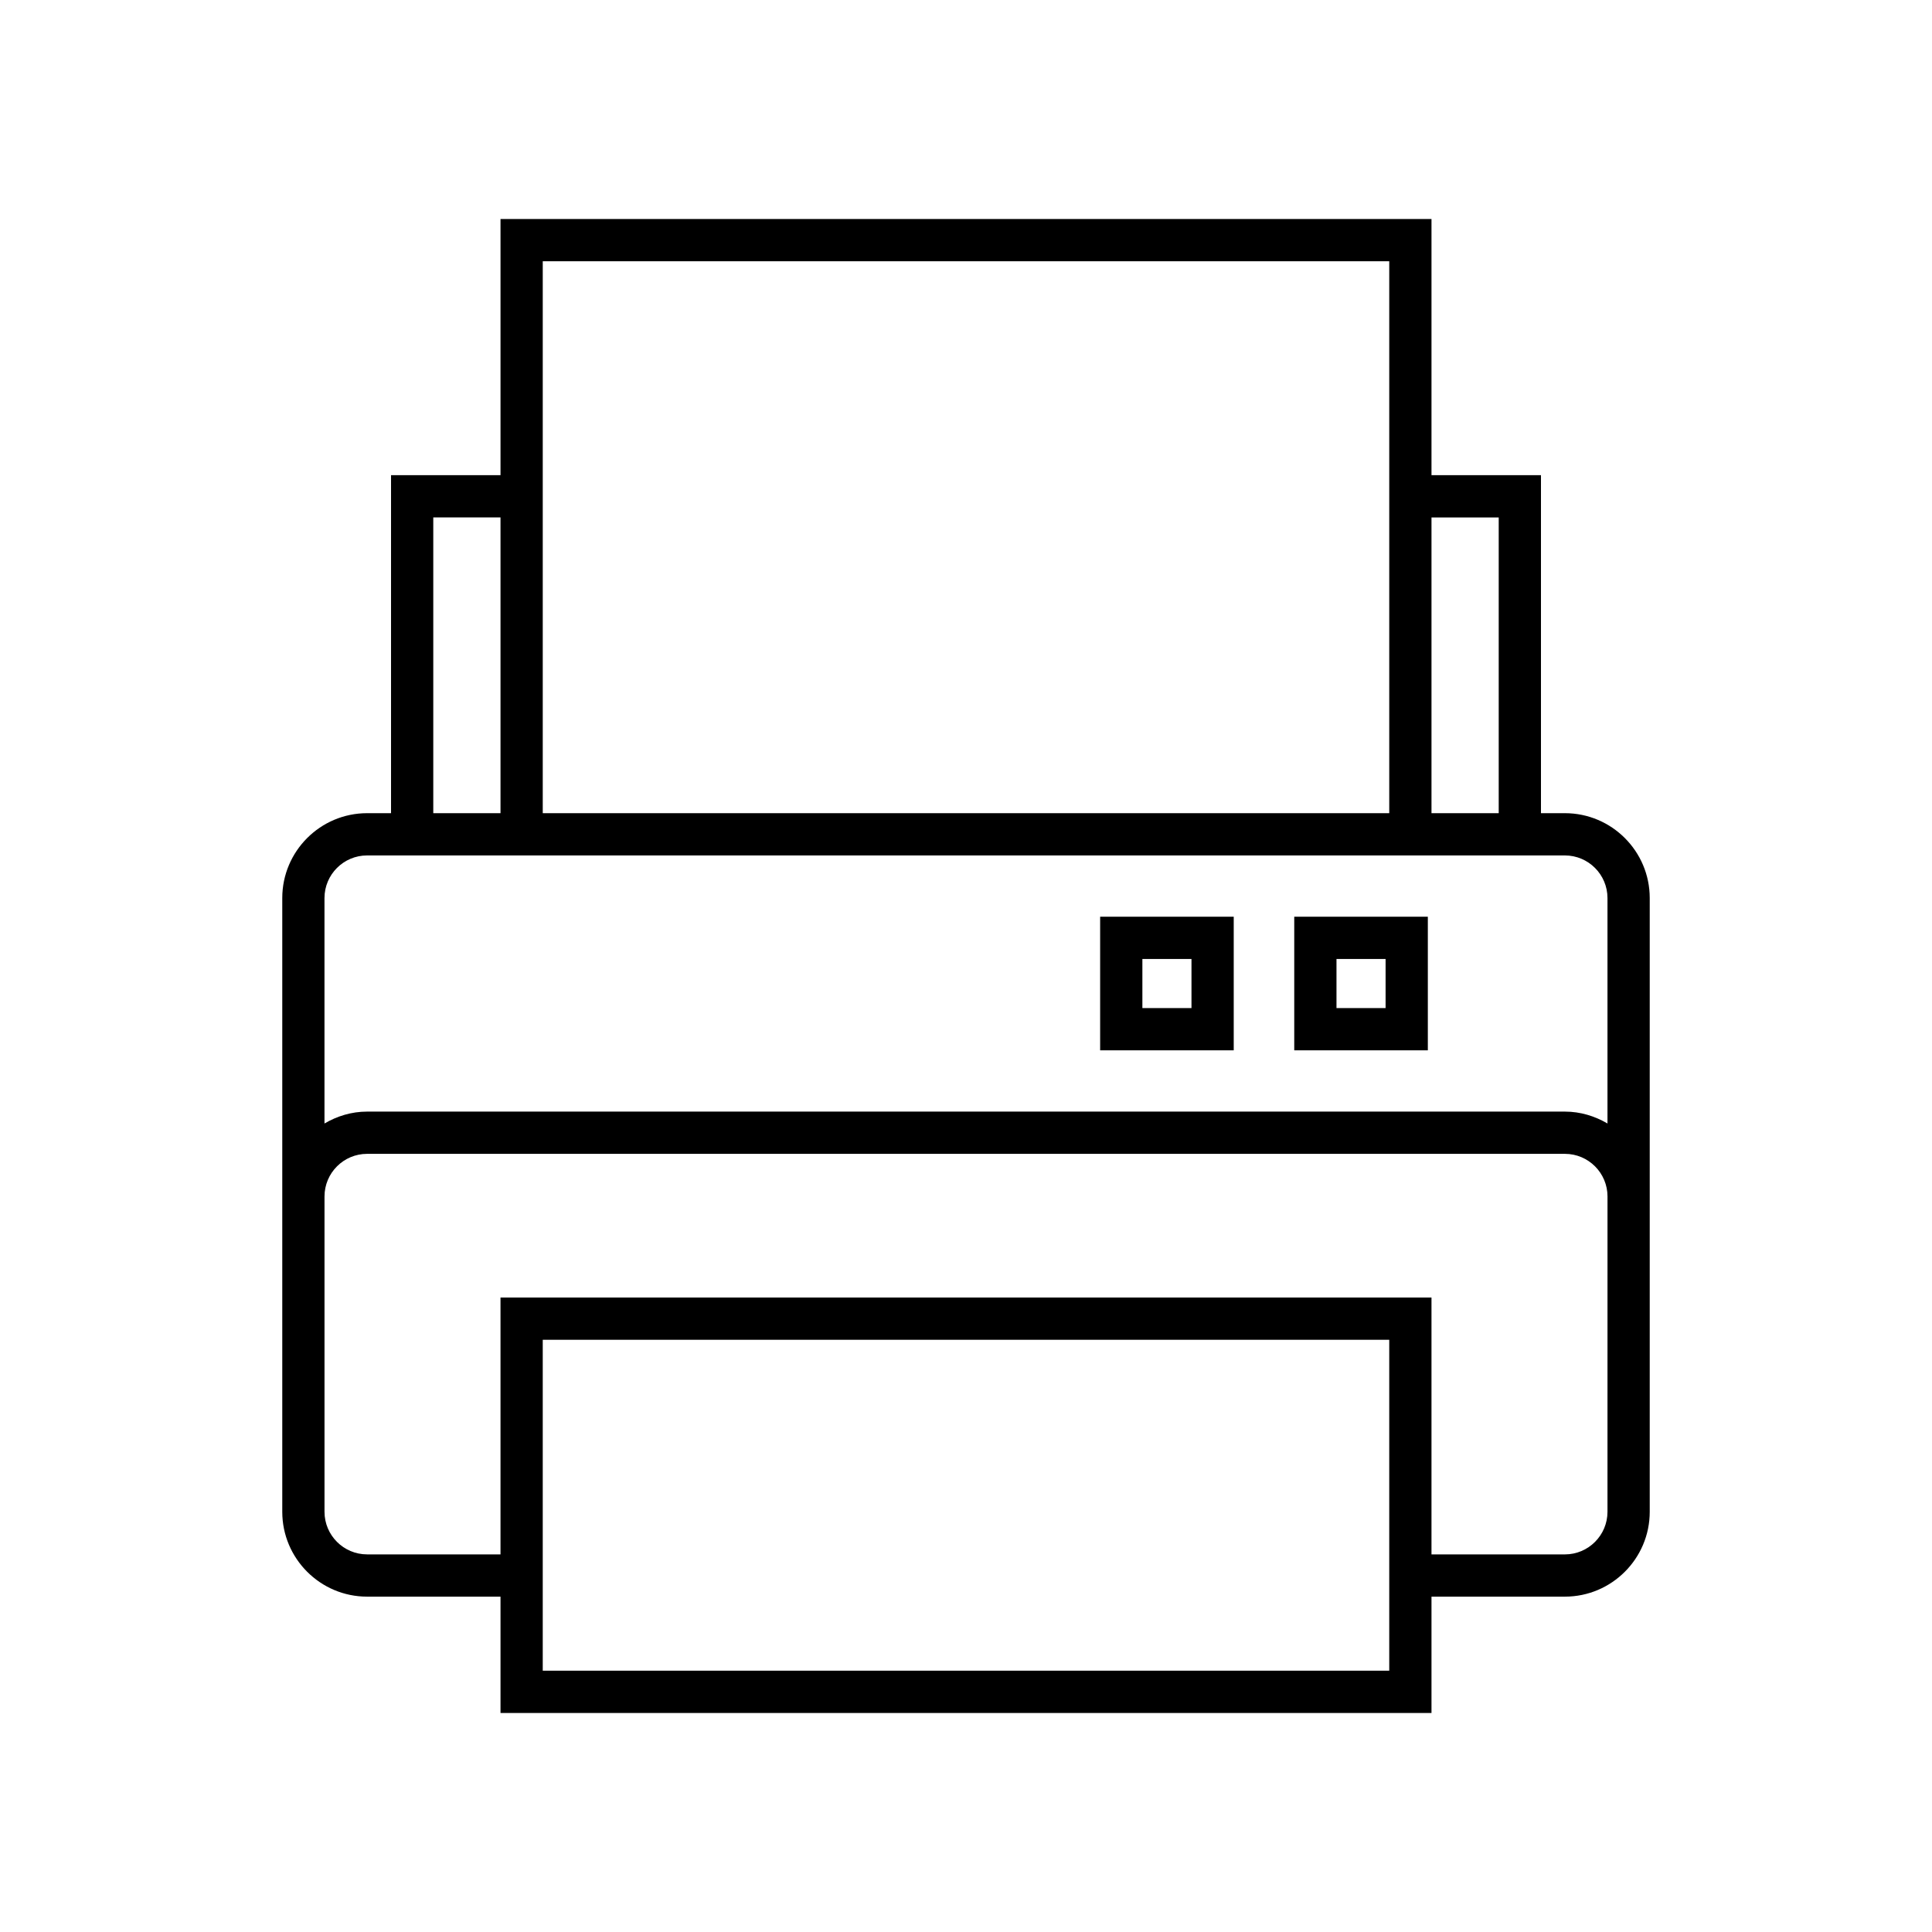 <?xml version="1.0" encoding="UTF-8"?>
<!-- Uploaded to: SVG Repo, www.svgrepo.com, Generator: SVG Repo Mixer Tools -->
<svg fill="#000000" width="800px" height="800px" version="1.1" viewBox="144 144 512 512" xmlns="http://www.w3.org/2000/svg">
 <g>
  <path d="m276.64 202.04v67.891h-29.012v89.57h-6.34c-12.398 0-22.484 10.09-22.484 22.488v162.65c0 12.398 10.086 22.488 22.484 22.488h35.352v30.828h246.72v-30.828h35.352c12.398 0 22.484-10.09 22.484-22.488v-162.65c0-12.398-10.086-22.488-22.484-22.488h-6.34v-89.57h-29.012v-67.891zm11.195 11.195h224.33v146.27h-224.33zm-29.012 67.891h17.816v78.375h-17.816zm253.34 305.63h-224.33v-87.707h224.33zm57.836-42.117c0 6.227-5.062 11.293-11.289 11.293h-35.352v-68.078h-246.72v68.074h-35.352c-6.227 0-11.289-5.066-11.289-11.293v-83.562c0-6.227 5.062-11.293 11.289-11.293h317.43c6.227 0 11.289 5.066 11.289 11.293zm-11.289-173.94c6.227 0 11.289 5.066 11.289 11.293v59.746c-3.332-1.953-7.156-3.152-11.289-3.152h-317.43c-4.133 0-7.957 1.199-11.289 3.152v-59.746c0-6.227 5.062-11.293 11.289-11.293zm-17.535-89.57v78.375h-17.816v-78.375z"/>
  <path d="m522.39 386.94h-35.402v35.406h35.402zm-11.195 24.211h-13.012v-13.012h13.012z"/>
  <path d="m470.95 386.94h-35.402v35.406h35.402zm-11.195 24.211h-13.012v-13.012h13.012z"/>
 </g>
</svg>